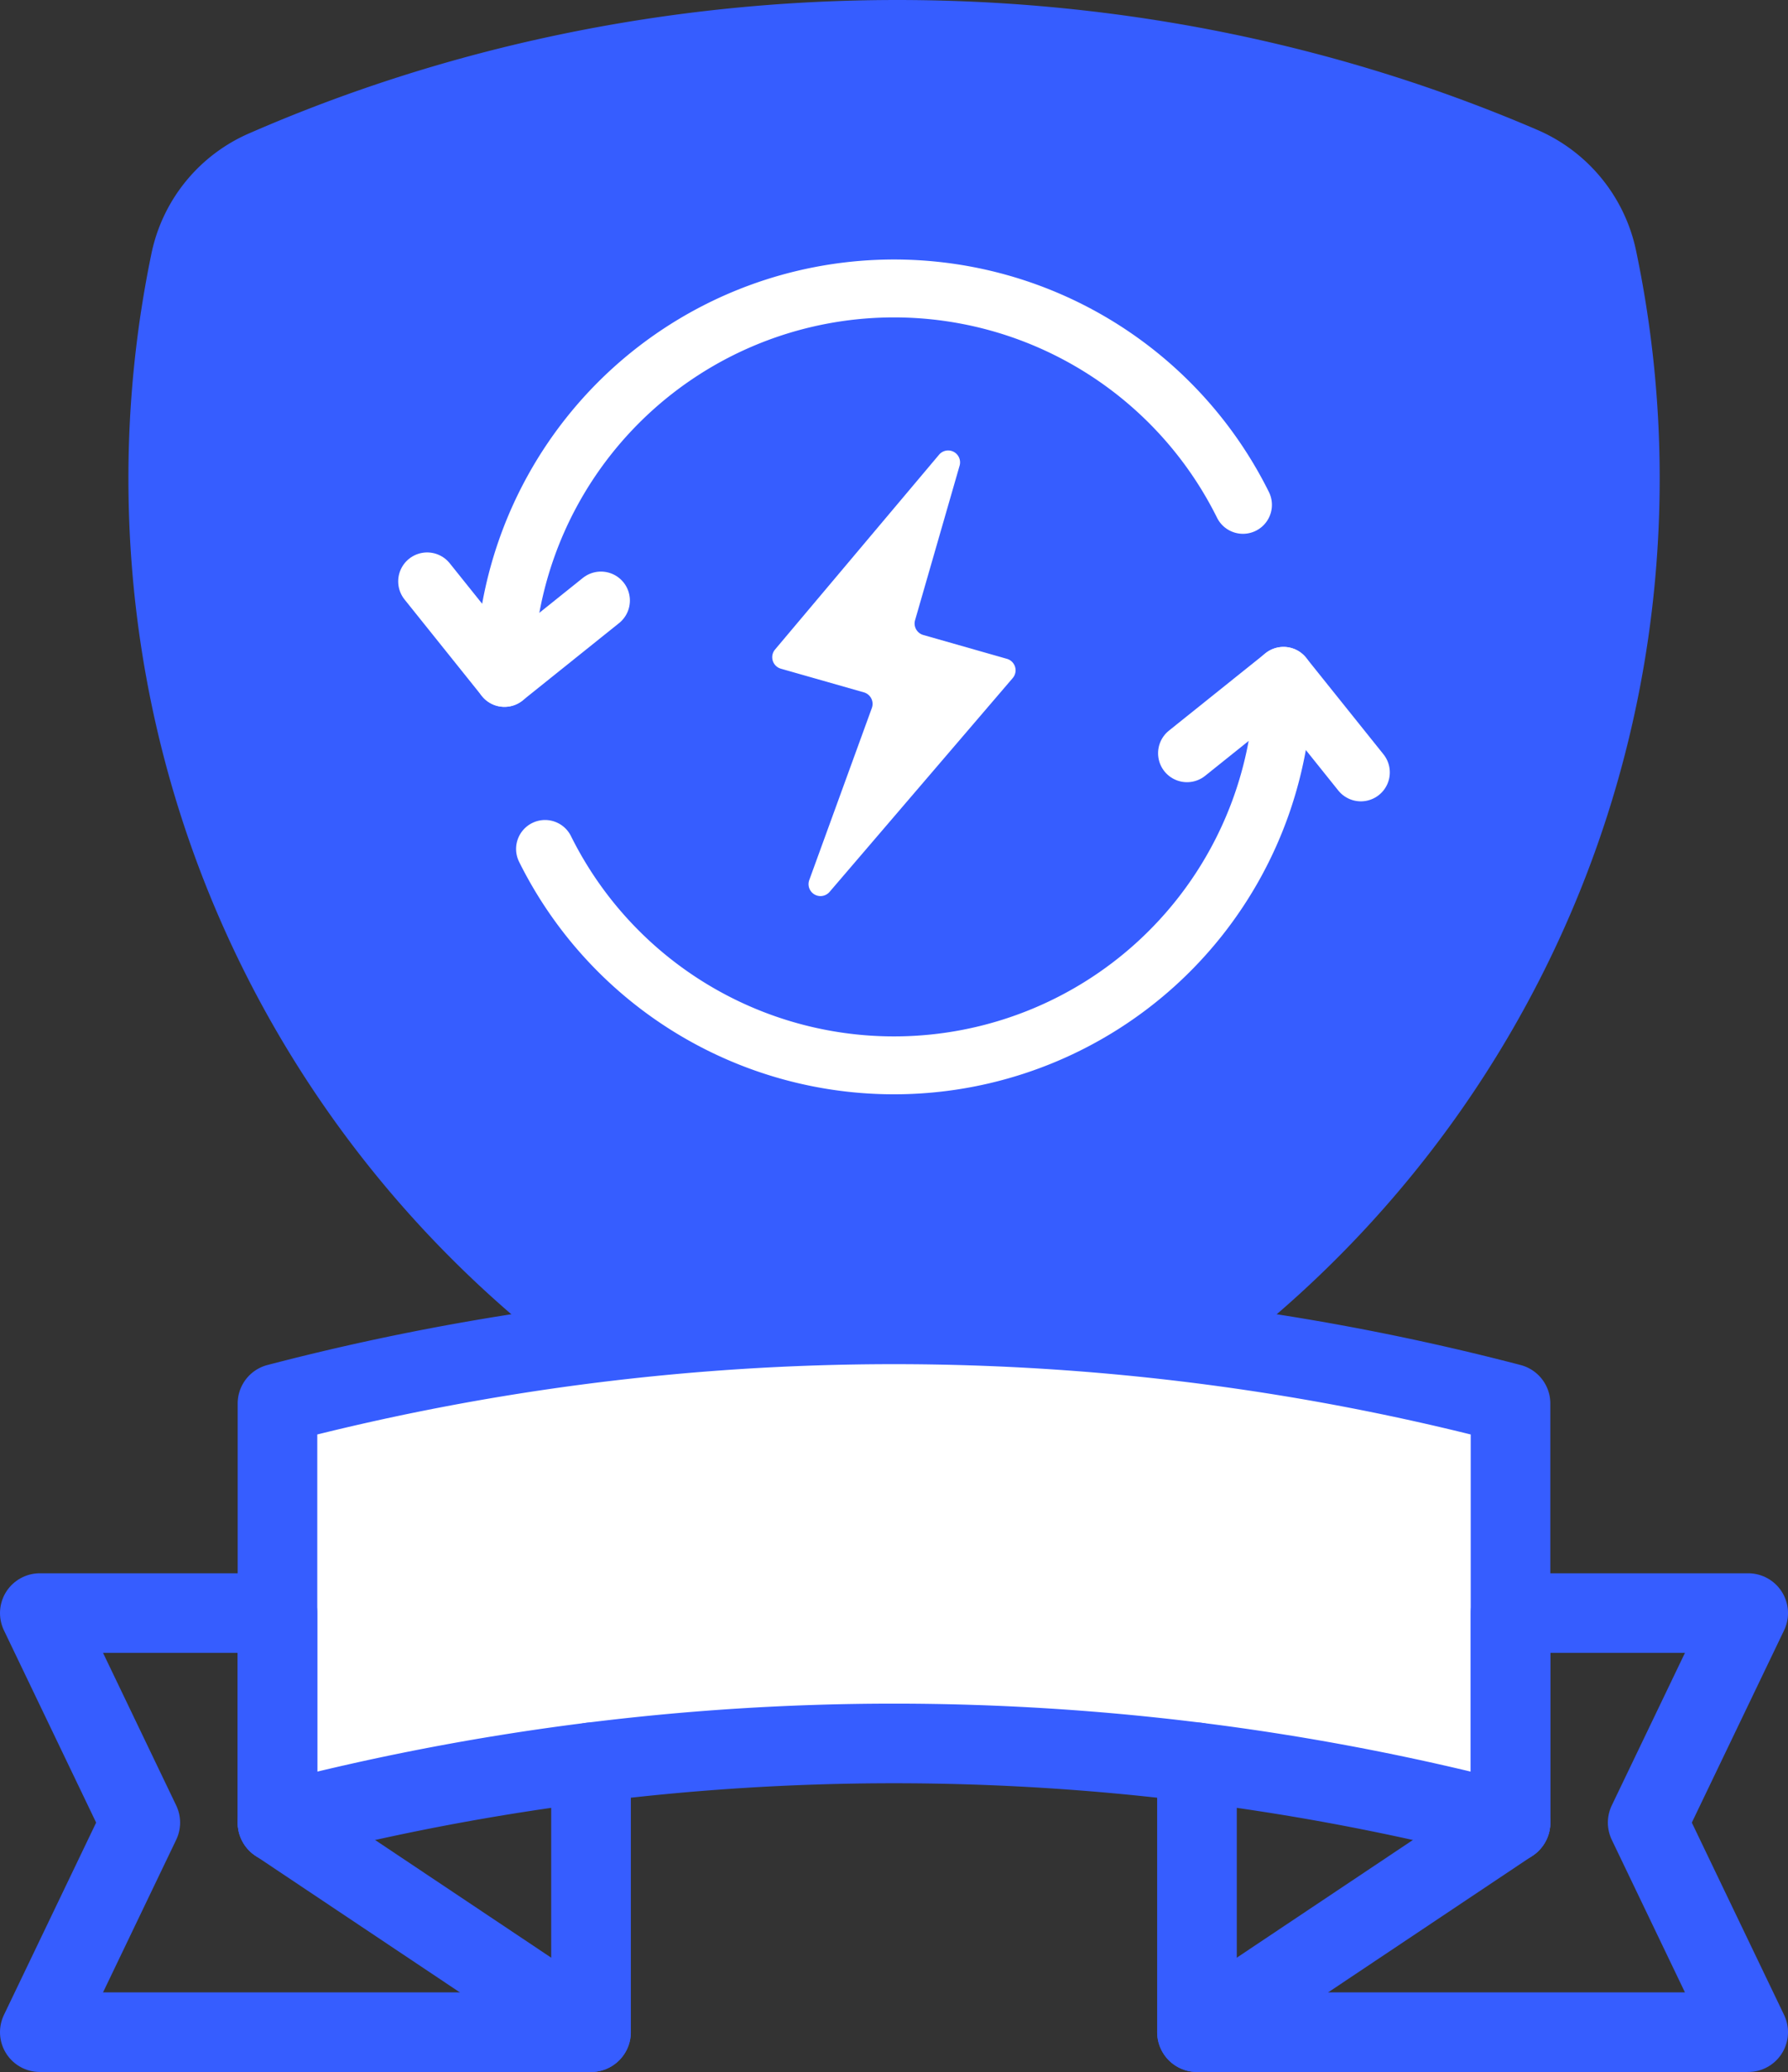 <svg xmlns="http://www.w3.org/2000/svg" viewBox="0 0 494.11 572.57"><rect x="0" y="0" width="494.11" height="572.57" fill="#333333" stroke="none"/><defs><style>.a{fill:#365dff;}.b,.d{fill:#fff;}.b,.c{stroke:#365dff;stroke-width:22px;}.b,.c,.e{stroke-linecap:round;stroke-linejoin:round;}.c,.e{fill:none;}.e{stroke:#fff;stroke-width:16px;}</style></defs><path class="a" d="M458.65,132.23a306,306,0,0,0-6.56-63.12,46.78,46.78,0,0,0-27.35-33.26C371.3,12.88,311.31,0,247.93,0,183.7,0,123,13.23,69,36.79a46.49,46.49,0,0,0-27.09,33,305.38,305.38,0,0,0-6.42,62.47c0,129.59,80.85,240.28,194.86,284.42a46.44,46.44,0,0,0,33.47,0C377.79,372.51,458.65,261.82,458.65,132.23Z"/><path class="b" d="M417.43,503.66h0a674.35,674.35,0,0,0-340.75,0h0V387.85h0a674.35,674.35,0,0,1,340.75,0h0Z"/><polyline class="c" points="163.33 487 163.33 561.57 11 561.57 38.77 503.66 11 445.76 76.68 445.76 76.68 503.66"/><line class="c" x1="76.68" y1="503.66" x2="163.33" y2="561.57"/><polyline class="c" points="330.78 487.01 330.78 561.57 483.11 561.57 455.33 503.66 483.11 445.76 417.43 445.76 417.43 503.66"/><line class="c" x1="417.43" y1="503.66" x2="330.78" y2="561.57"/><path class="d" d="M223.62,243.25l17.32-47.62a3.31,3.31,0,0,0-2.2-4.3l-22.94-6.54a3.3,3.3,0,0,1-1.62-5.3l45.32-53.83a3.29,3.29,0,0,1,5.69,3l-12.31,42.72a3.3,3.3,0,0,0,2.26,4.09l23.12,6.59a3.3,3.3,0,0,1,1.6,5.32l-50.64,59.12A3.3,3.3,0,0,1,223.62,243.25Z"/><path class="e" d="M354.7,186.77A107.65,107.65,0,0,1,150.62,234.6"/><polyline class="e" points="328.03 208.15 354.7 186.77 376.07 213.44"/><path class="e" d="M139.41,187.33a107.65,107.65,0,0,1,204.08-47.82"/><polyline class="e" points="166.07 165.95 139.41 187.33 118.04 160.66"/></svg>